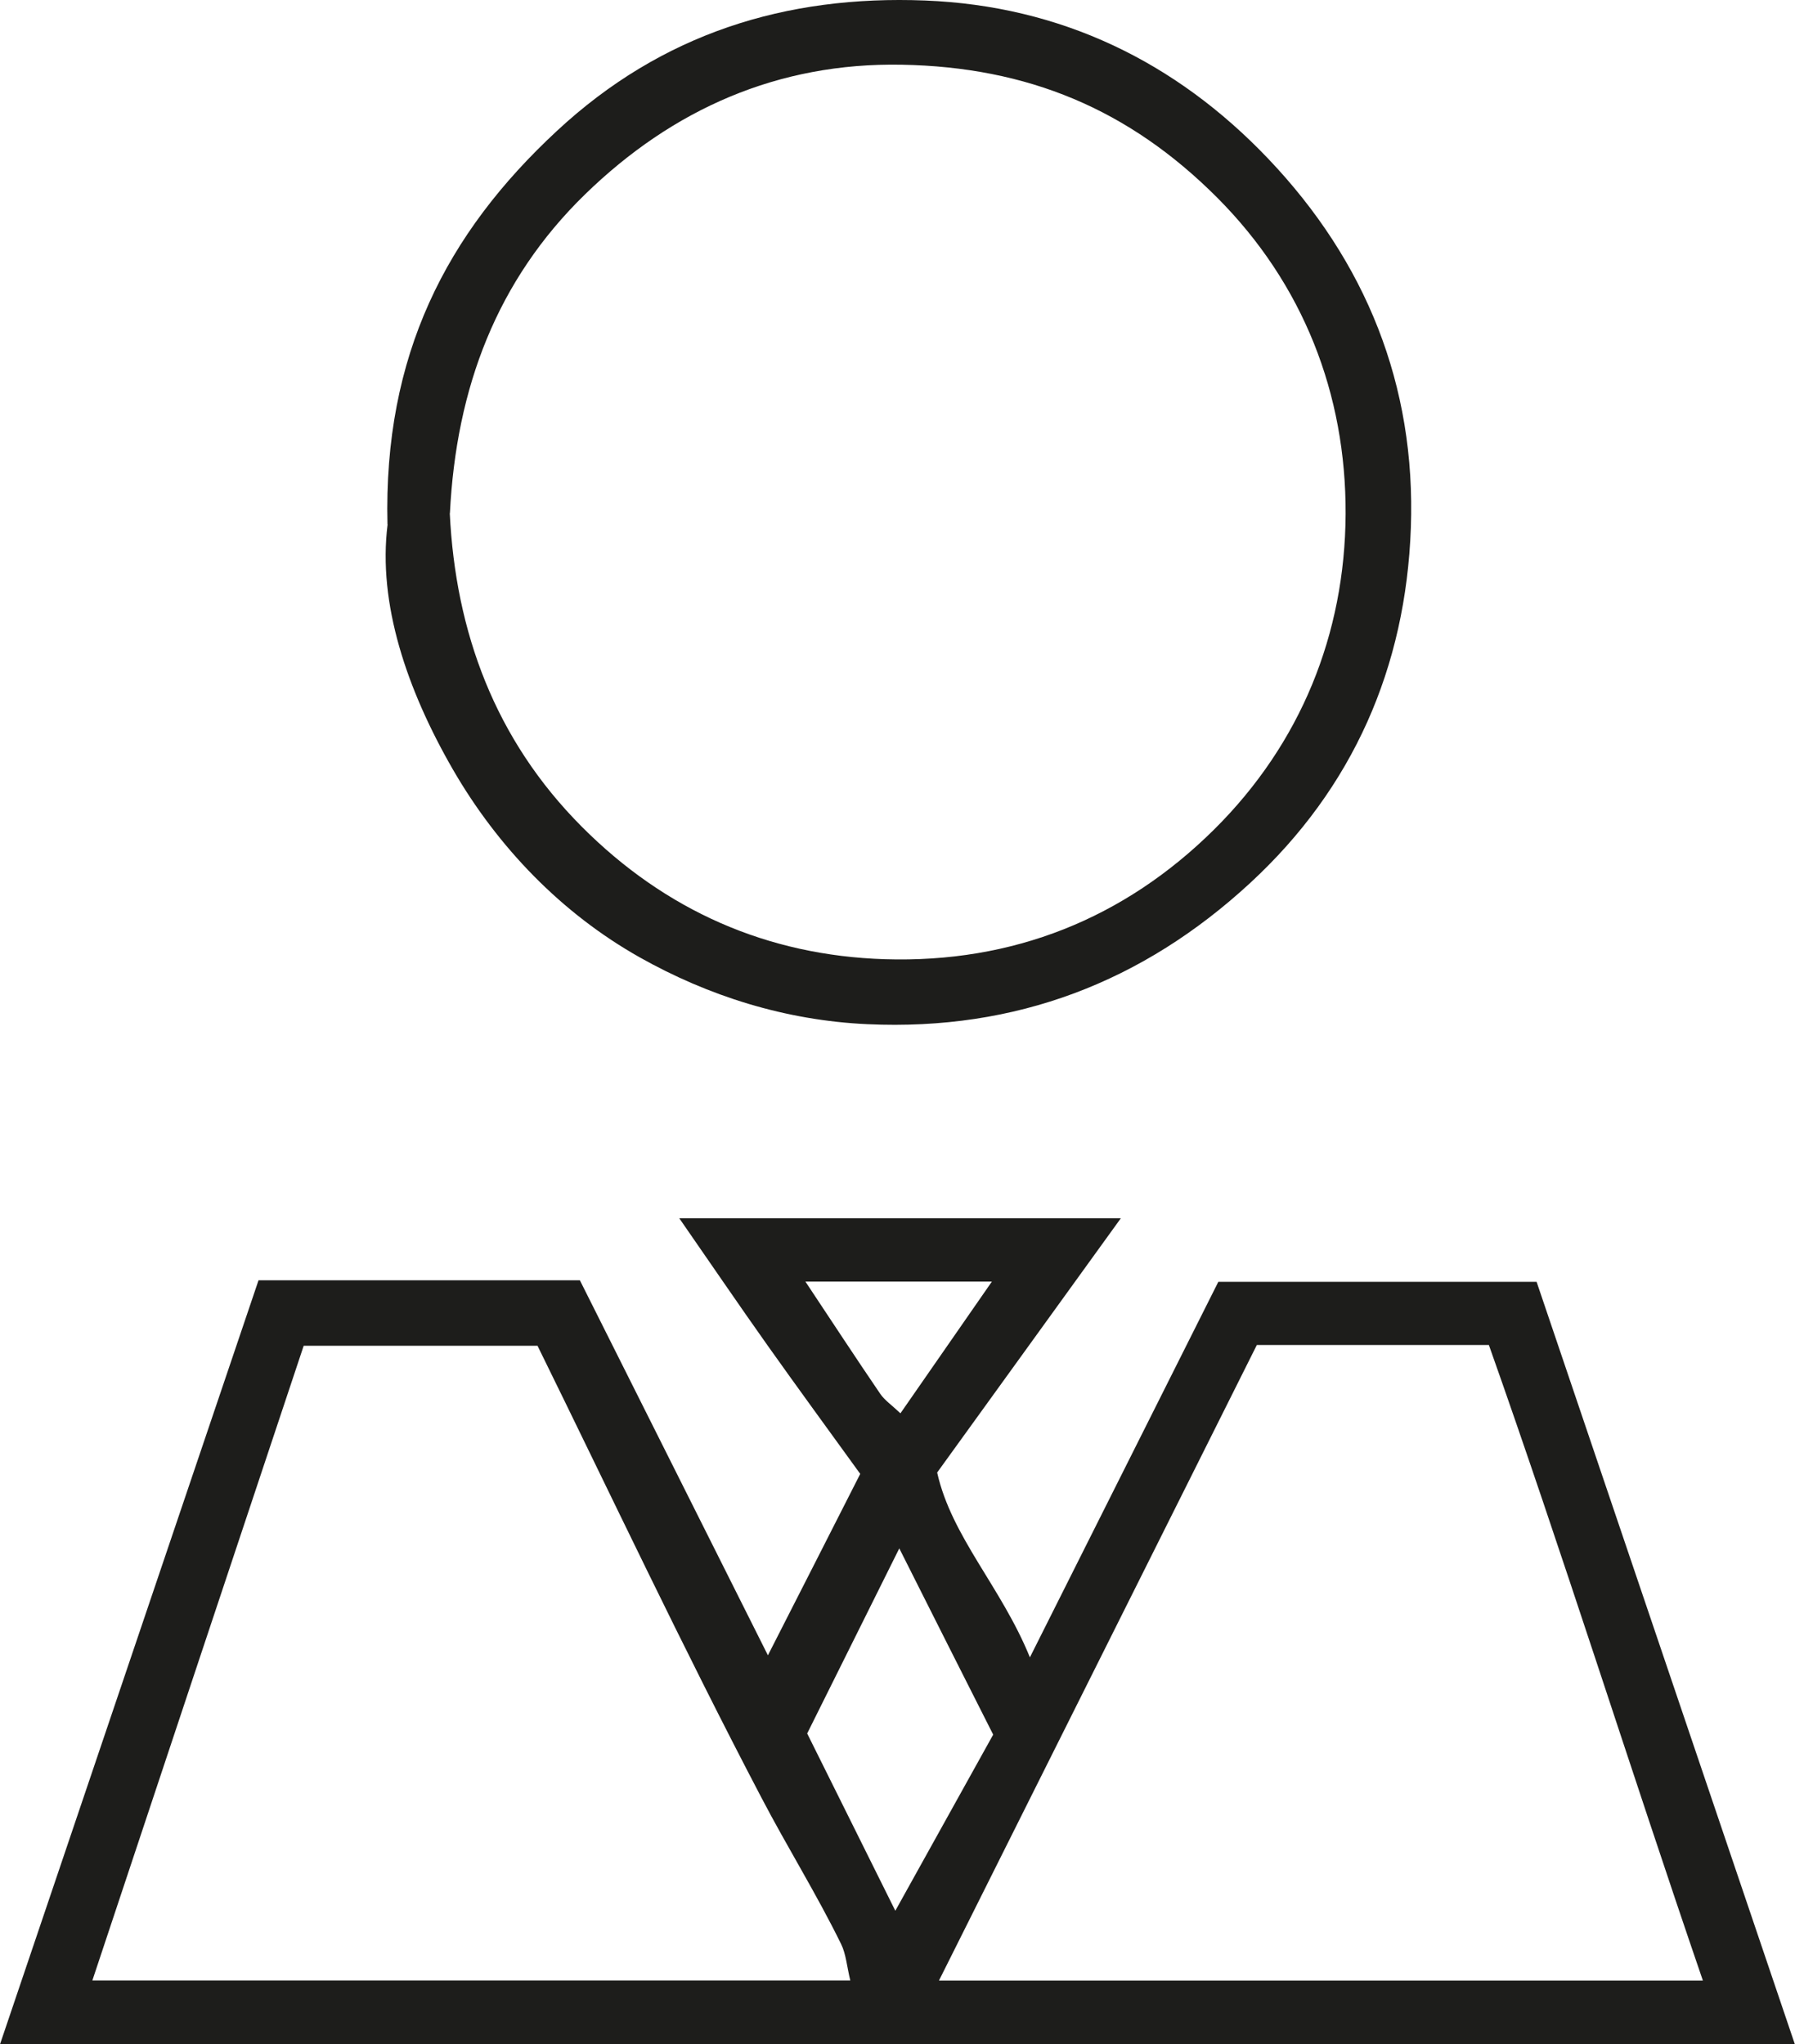<?xml version="1.0" encoding="UTF-8"?><svg id="Warstwa_2" xmlns="http://www.w3.org/2000/svg" xmlns:xlink="http://www.w3.org/1999/xlink" viewBox="0 0 140.32 159.82"><defs><style>.cls-1{clip-path:url(#clippath);}.cls-2{fill:none;}.cls-3{fill:#1d1d1b;}</style><clipPath id="clippath"><rect class="cls-2" width="140.32" height="159.82"/></clipPath></defs><g id="Warstwa_1-2"><g class="cls-1"><path class="cls-3" d="M67.25,115.23c-2.46-3.4-4.88-6.71-7.25-10.05-2.27-3.2-4.47-6.44-6.9-9.94h34.52c-4.86,6.73-9.52,13.18-14.36,19.88,1.13,5.04,5.01,8.94,7.25,14.45,5.12-10.2,9.9-19.73,14.73-29.36h24.88c6.65,19.62,13.4,39.55,20.19,59.61H0c6.81-20.13,13.52-39.96,20.21-59.73h25.12c4.81,9.59,9.65,19.25,14.7,29.32,2.44-4.78,4.75-9.33,7.22-14.19m6.15,39.62h59.72c-5.73-16.71-10.97-33.43-16.73-49.69h-18.14c-8.26,16.51-16.51,33.02-24.85,49.69m-66.19-.01h59.26c-.27-1.1-.33-2.06-.72-2.85-1.91-3.9-4.22-7.6-6.22-11.43-6.15-11.73-11.8-23.73-17.51-35.34H23.74c-5.55,16.65-11,33.02-16.52,49.62m62.77-5.45c2.67-4.8,5.21-9.38,7.65-13.77-2.48-4.91-4.73-9.36-7.34-14.56-2.67,5.37-4.96,9.98-7.2,14.47,2.33,4.69,4.52,9.09,6.89,13.86m.4-38.89c2.59-3.73,4.77-6.88,7.15-10.3h-14.58c2.1,3.16,3.95,5.99,5.86,8.79,.34,.49,.87,.85,1.57,1.51"/><path class="cls-3" d="M30.29,40.99c-.32-13.2,4.6-22.74,13.25-30.76C51.73,2.62,61.42-.39,72.32,.04c10.6,.42,19.59,4.77,26.83,12.38,7.62,8.01,11.54,17.69,11.14,28.84-.39,10.91-4.52,20.34-12.55,27.76-8.39,7.75-18.32,11.58-29.92,11.05-6.43-.29-12.46-2.21-17.82-5.23-6.07-3.42-11.07-8.58-14.6-14.69-3.59-6.23-5.88-12.97-5.1-19.15m4.86-.88c.45,9.28,3.53,17.7,10.33,24.52,6.51,6.53,14.46,10.06,23.68,10.35,9.99,.31,18.7-3.16,25.75-10.15,6.76-6.71,10.22-15.27,10.27-24.65,.04-9.39-3.32-18-10.04-24.74-6.92-6.93-14.83-10.21-24.65-10.39-9.67-.18-17.92,3.47-24.77,10.14-6.89,6.71-10.07,15.12-10.56,24.93"/></g></g></svg>